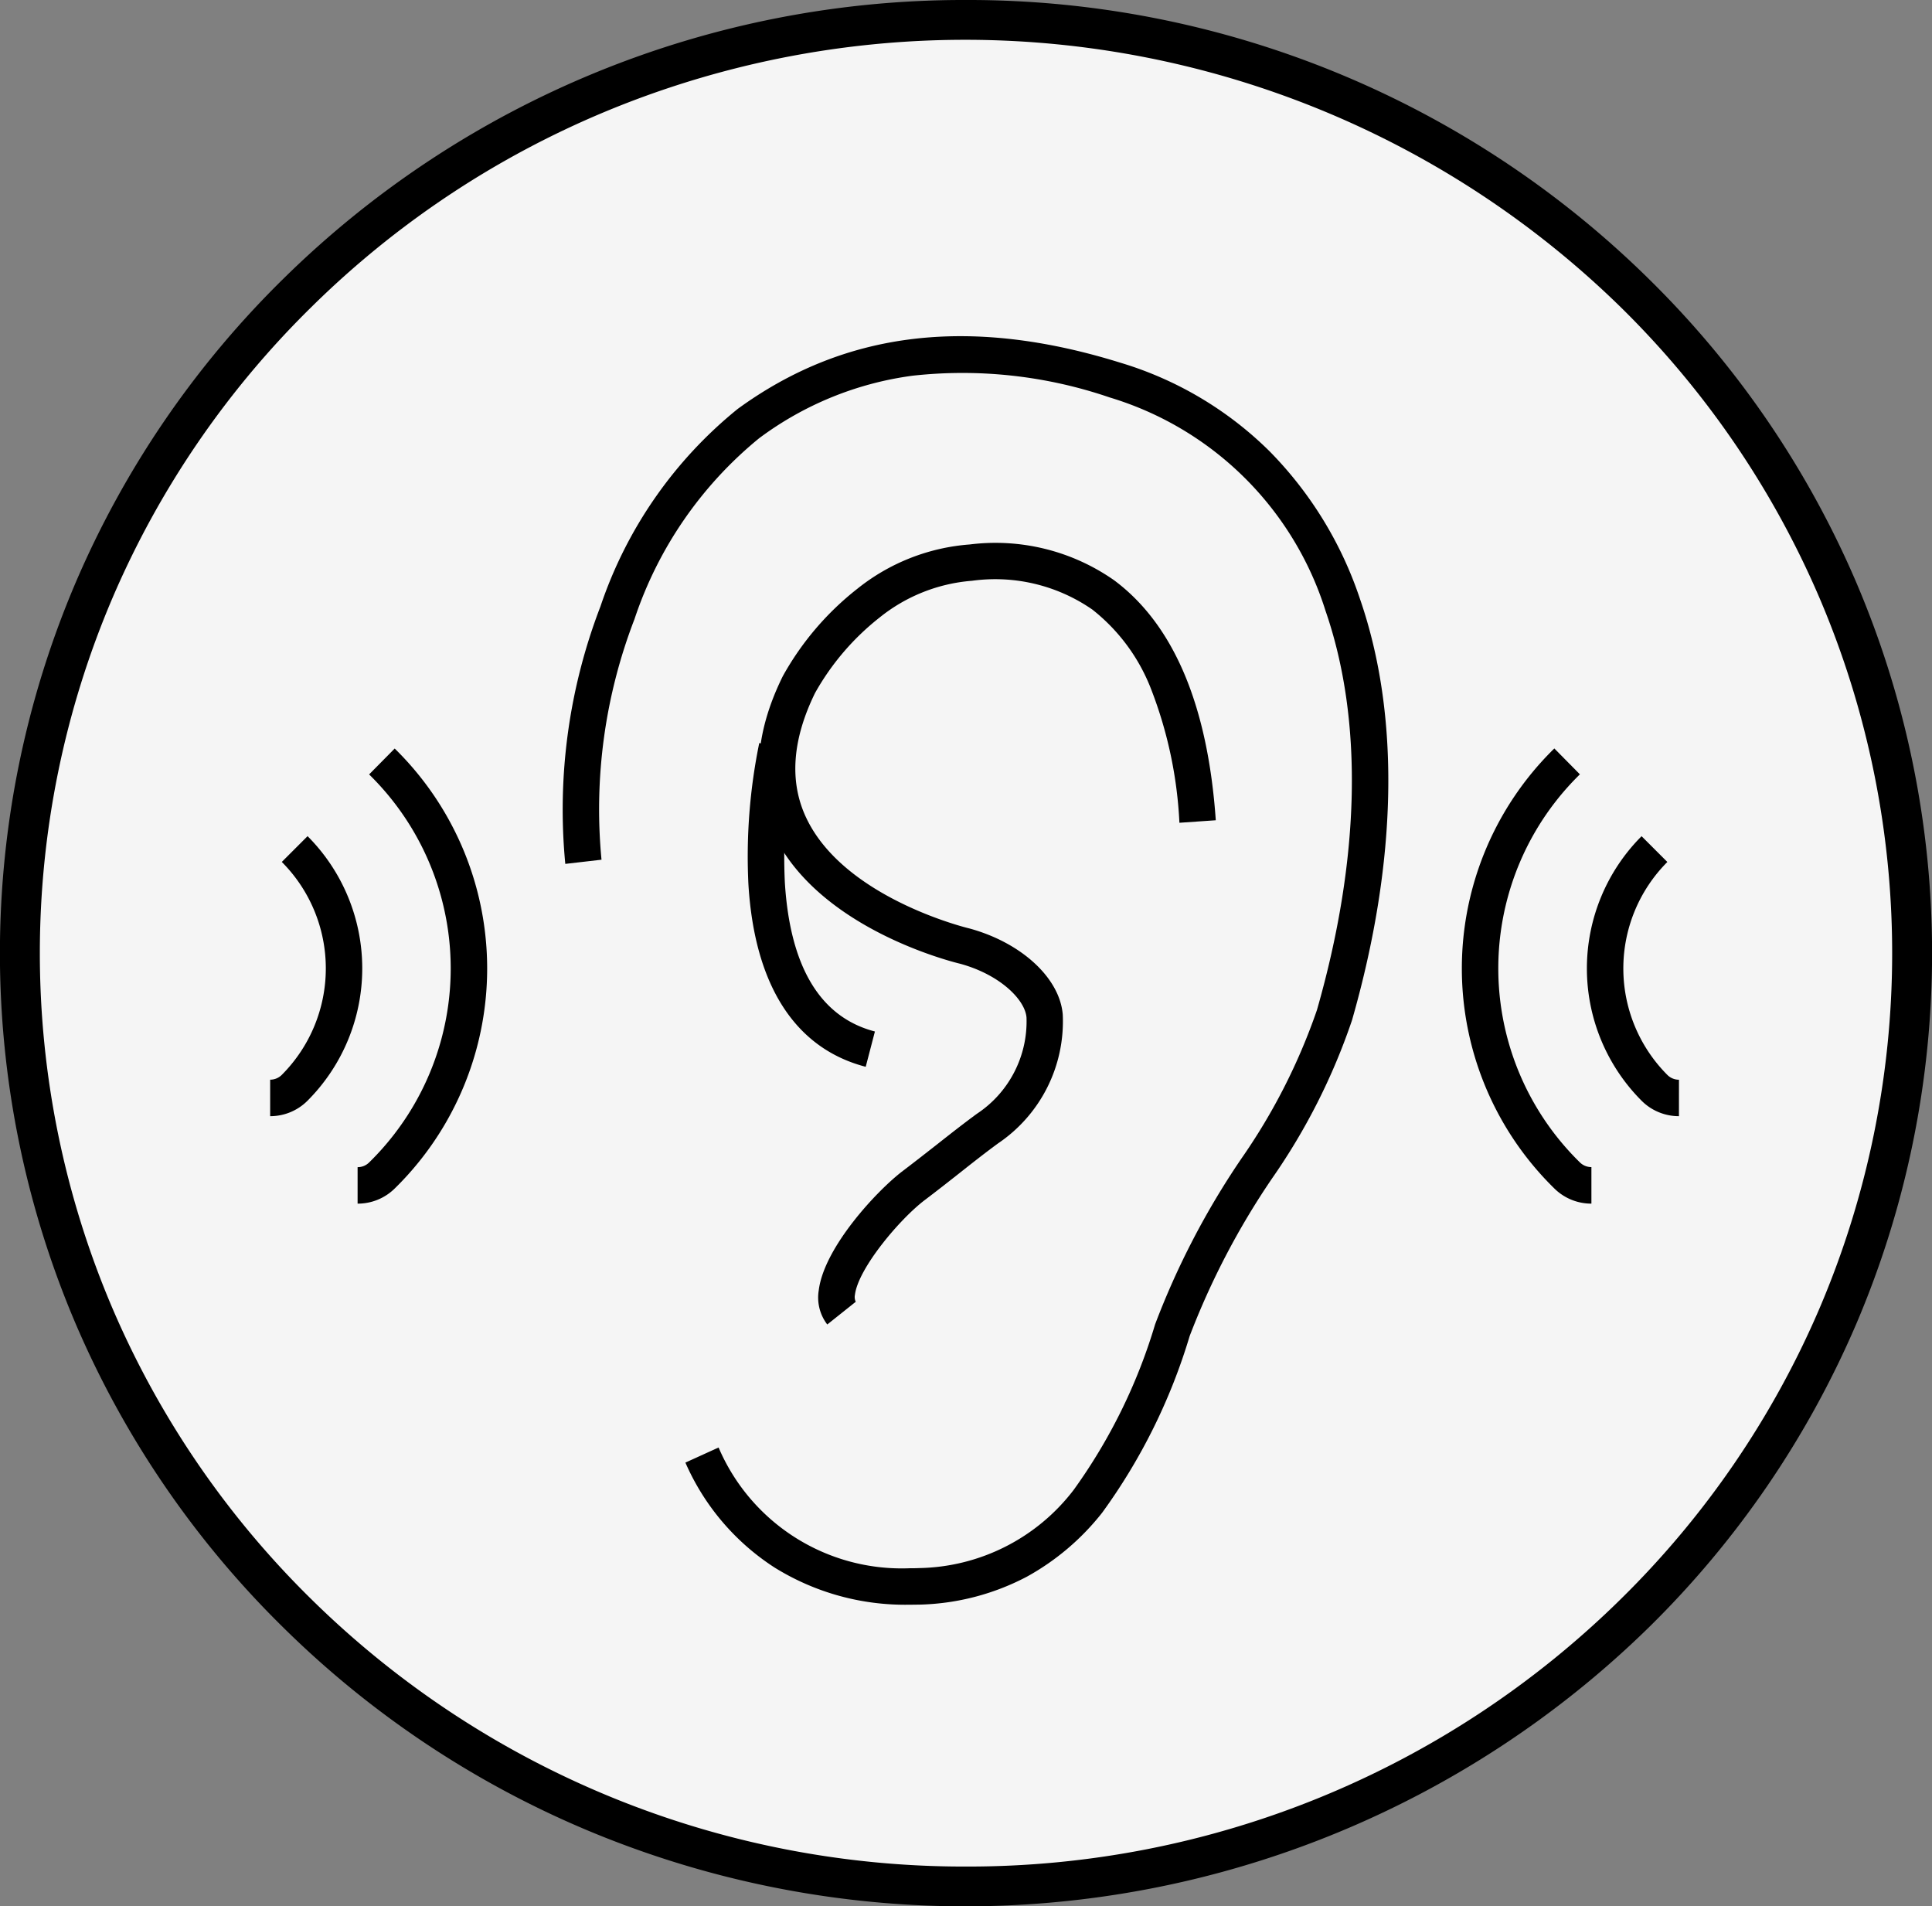 <svg id="Group_26087" data-name="Group 26087" xmlns="http://www.w3.org/2000/svg" xmlns:xlink="http://www.w3.org/1999/xlink" width="97" height="95.698" viewBox="0 0 97 95.698">
  <rect x="0" y="0" width="97" height="95.698" fill="#808080" stroke="none"/>
  <defs>
    <clipPath id="clip-path">
      <rect id="Rectangle_11668" data-name="Rectangle 11668" width="97" height="95.698" fill="none"/>
    </clipPath>
  </defs>
  <g id="Group_26087-2" data-name="Group 26087" clip-path="url(#clip-path)">
    <path id="Path_55972" data-name="Path 55972" d="M96,47.849C96,73.723,74.734,94.7,48.5,94.7S1,73.723,1,47.849,22.266,1,48.5,1,96,21.975,96,47.849" fill="#f5f5f5"/>
    <path id="Ellipse_175" data-name="Ellipse 175" d="M47.5-1A48.684,48.684,0,0,1,81.79,13.01a47.658,47.658,0,0,1,10.4,15.209,47.41,47.41,0,0,1,0,37.26,47.658,47.658,0,0,1-10.4,15.209A49.066,49.066,0,0,1,28.626,90.939,48.379,48.379,0,0,1,13.21,80.688a47.658,47.658,0,0,1-10.4-15.209,47.41,47.41,0,0,1,0-37.26A47.658,47.658,0,0,1,13.21,13.01,48.684,48.684,0,0,1,47.5-1Zm0,93.7A46.684,46.684,0,0,0,80.385,79.264a45.668,45.668,0,0,0,9.963-14.574,45.41,45.41,0,0,0,0-35.683,45.668,45.668,0,0,0-9.963-14.574A47.066,47.066,0,0,0,29.4,4.6a46.388,46.388,0,0,0-14.781,9.829A45.668,45.668,0,0,0,4.652,29.007a45.41,45.41,0,0,0,0,35.683,45.668,45.668,0,0,0,9.963,14.574A46.684,46.684,0,0,0,47.5,92.7Z" transform="translate(1 1)"/>
    <path id="Path_55973" data-name="Path 55973" d="M45.667,80.556a12.413,12.413,0,0,1-6.786-1.871,11.966,11.966,0,0,1-4.469-5.263l1.666-.758a10,10,0,0,0,9.589,6.062c.143,0,.3,0,.483-.009a9.987,9.987,0,0,0,7.761-3.931,27.766,27.766,0,0,0,4.084-8.306A39.855,39.855,0,0,1,62.3,58.2l.006-.01a30.236,30.236,0,0,0,3.814-7.487c2.182-7.614,2.33-14.542.431-20.04a16.271,16.271,0,0,0-10.833-10.71,22.815,22.815,0,0,0-9.906-1.092,16.529,16.529,0,0,0-7.7,3.14,19.791,19.791,0,0,0-6.255,9.075A26.546,26.546,0,0,0,30.2,43.157l-1.818.21A28.4,28.4,0,0,1,30.148,30.44a21.606,21.606,0,0,1,6.89-9.912c5.372-3.915,11.66-4.673,19.223-2.317a17.972,17.972,0,0,1,7.477,4.44,19.2,19.2,0,0,1,4.544,7.42c2.023,5.854,1.884,13.164-.4,21.139a31.542,31.542,0,0,1-4.023,7.957l-.006.009a38.45,38.45,0,0,0-4.126,7.9,29.352,29.352,0,0,1-4.388,8.858,12.478,12.478,0,0,1-3.784,3.216,12.181,12.181,0,0,1-5.332,1.4h-.005C46.011,80.553,45.832,80.556,45.667,80.556Z"/>
    <path id="Path_55974" data-name="Path 55974" d="M41.535,66.489a2.224,2.224,0,0,1-.427-1.722c.27-2.154,2.928-5.009,4.224-5.99.594-.45,1.155-.891,1.7-1.317.687-.541,1.336-1.051,2-1.538l.011-.008a5.557,5.557,0,0,0,2.495-4.834c-.072-.9-1.337-2.155-3.331-2.7-.478-.115-7.132-1.788-9.379-6.539-1.109-2.346-.952-5,.466-7.881l.024-.045a14.53,14.53,0,0,1,3.719-4.353,10.236,10.236,0,0,1,5.65-2.23,10.385,10.385,0,0,1,7.254,1.8c2.987,2.226,4.7,6.278,5.1,12.045l-1.826.126A21.334,21.334,0,0,0,57.8,34.612,9.383,9.383,0,0,0,54.843,30.6,8.565,8.565,0,0,0,48.8,29.155a8.441,8.441,0,0,0-4.649,1.853,12.749,12.749,0,0,0-3.23,3.78c-1.149,2.349-1.3,4.458-.442,6.268,1.908,4.036,8.1,5.53,8.16,5.544l.032.008c2.612.712,4.54,2.491,4.687,4.325A7.387,7.387,0,0,1,50.106,57.4c-.637.467-1.273.967-1.946,1.5-.549.432-1.116.878-1.724,1.338-1.267.959-3.346,3.434-3.512,4.758a.554.554,0,0,0,.041.353Z"/>
    <path id="Path_55975" data-name="Path 55975" d="M13.564,56.032V54.2a.822.822,0,0,0,.584-.242,7.567,7.567,0,0,0,0-10.689l1.294-1.294a9.4,9.4,0,0,1,0,13.278A2.641,2.641,0,0,1,13.564,56.032Z"/>
    <path id="Path_55976" data-name="Path 55976" d="M17.954,60.422v-1.83a.818.818,0,0,0,.578-.236,13.626,13.626,0,0,0,0-19.48l1.284-1.3a15.456,15.456,0,0,1,0,22.088A2.637,2.637,0,0,1,17.954,60.422Z"/>
    <path id="Path_55977" data-name="Path 55977" d="M84.295,56.032a2.64,2.64,0,0,1-1.876-.776,9.4,9.4,0,0,1,0-13.279l1.294,1.294a7.568,7.568,0,0,0,0,10.69.821.821,0,0,0,.583.241Z"/>
    <path id="Path_55978" data-name="Path 55978" d="M79.9,60.422a2.637,2.637,0,0,1-1.862-.762,15.456,15.456,0,0,1,0-22.088l1.284,1.3a13.626,13.626,0,0,0,0,19.48.818.818,0,0,0,.578.236Z"/>
    <path id="Path_55979" data-name="Path 55979" d="M43.465,53.553c-3.545-.922-5.581-4.089-5.889-9.159A28.329,28.329,0,0,1,38.12,37.3l1.786.4a26.918,26.918,0,0,0-.5,6.616c.265,4.242,1.787,6.754,4.521,7.465Z"/>
  </g>
</svg>
